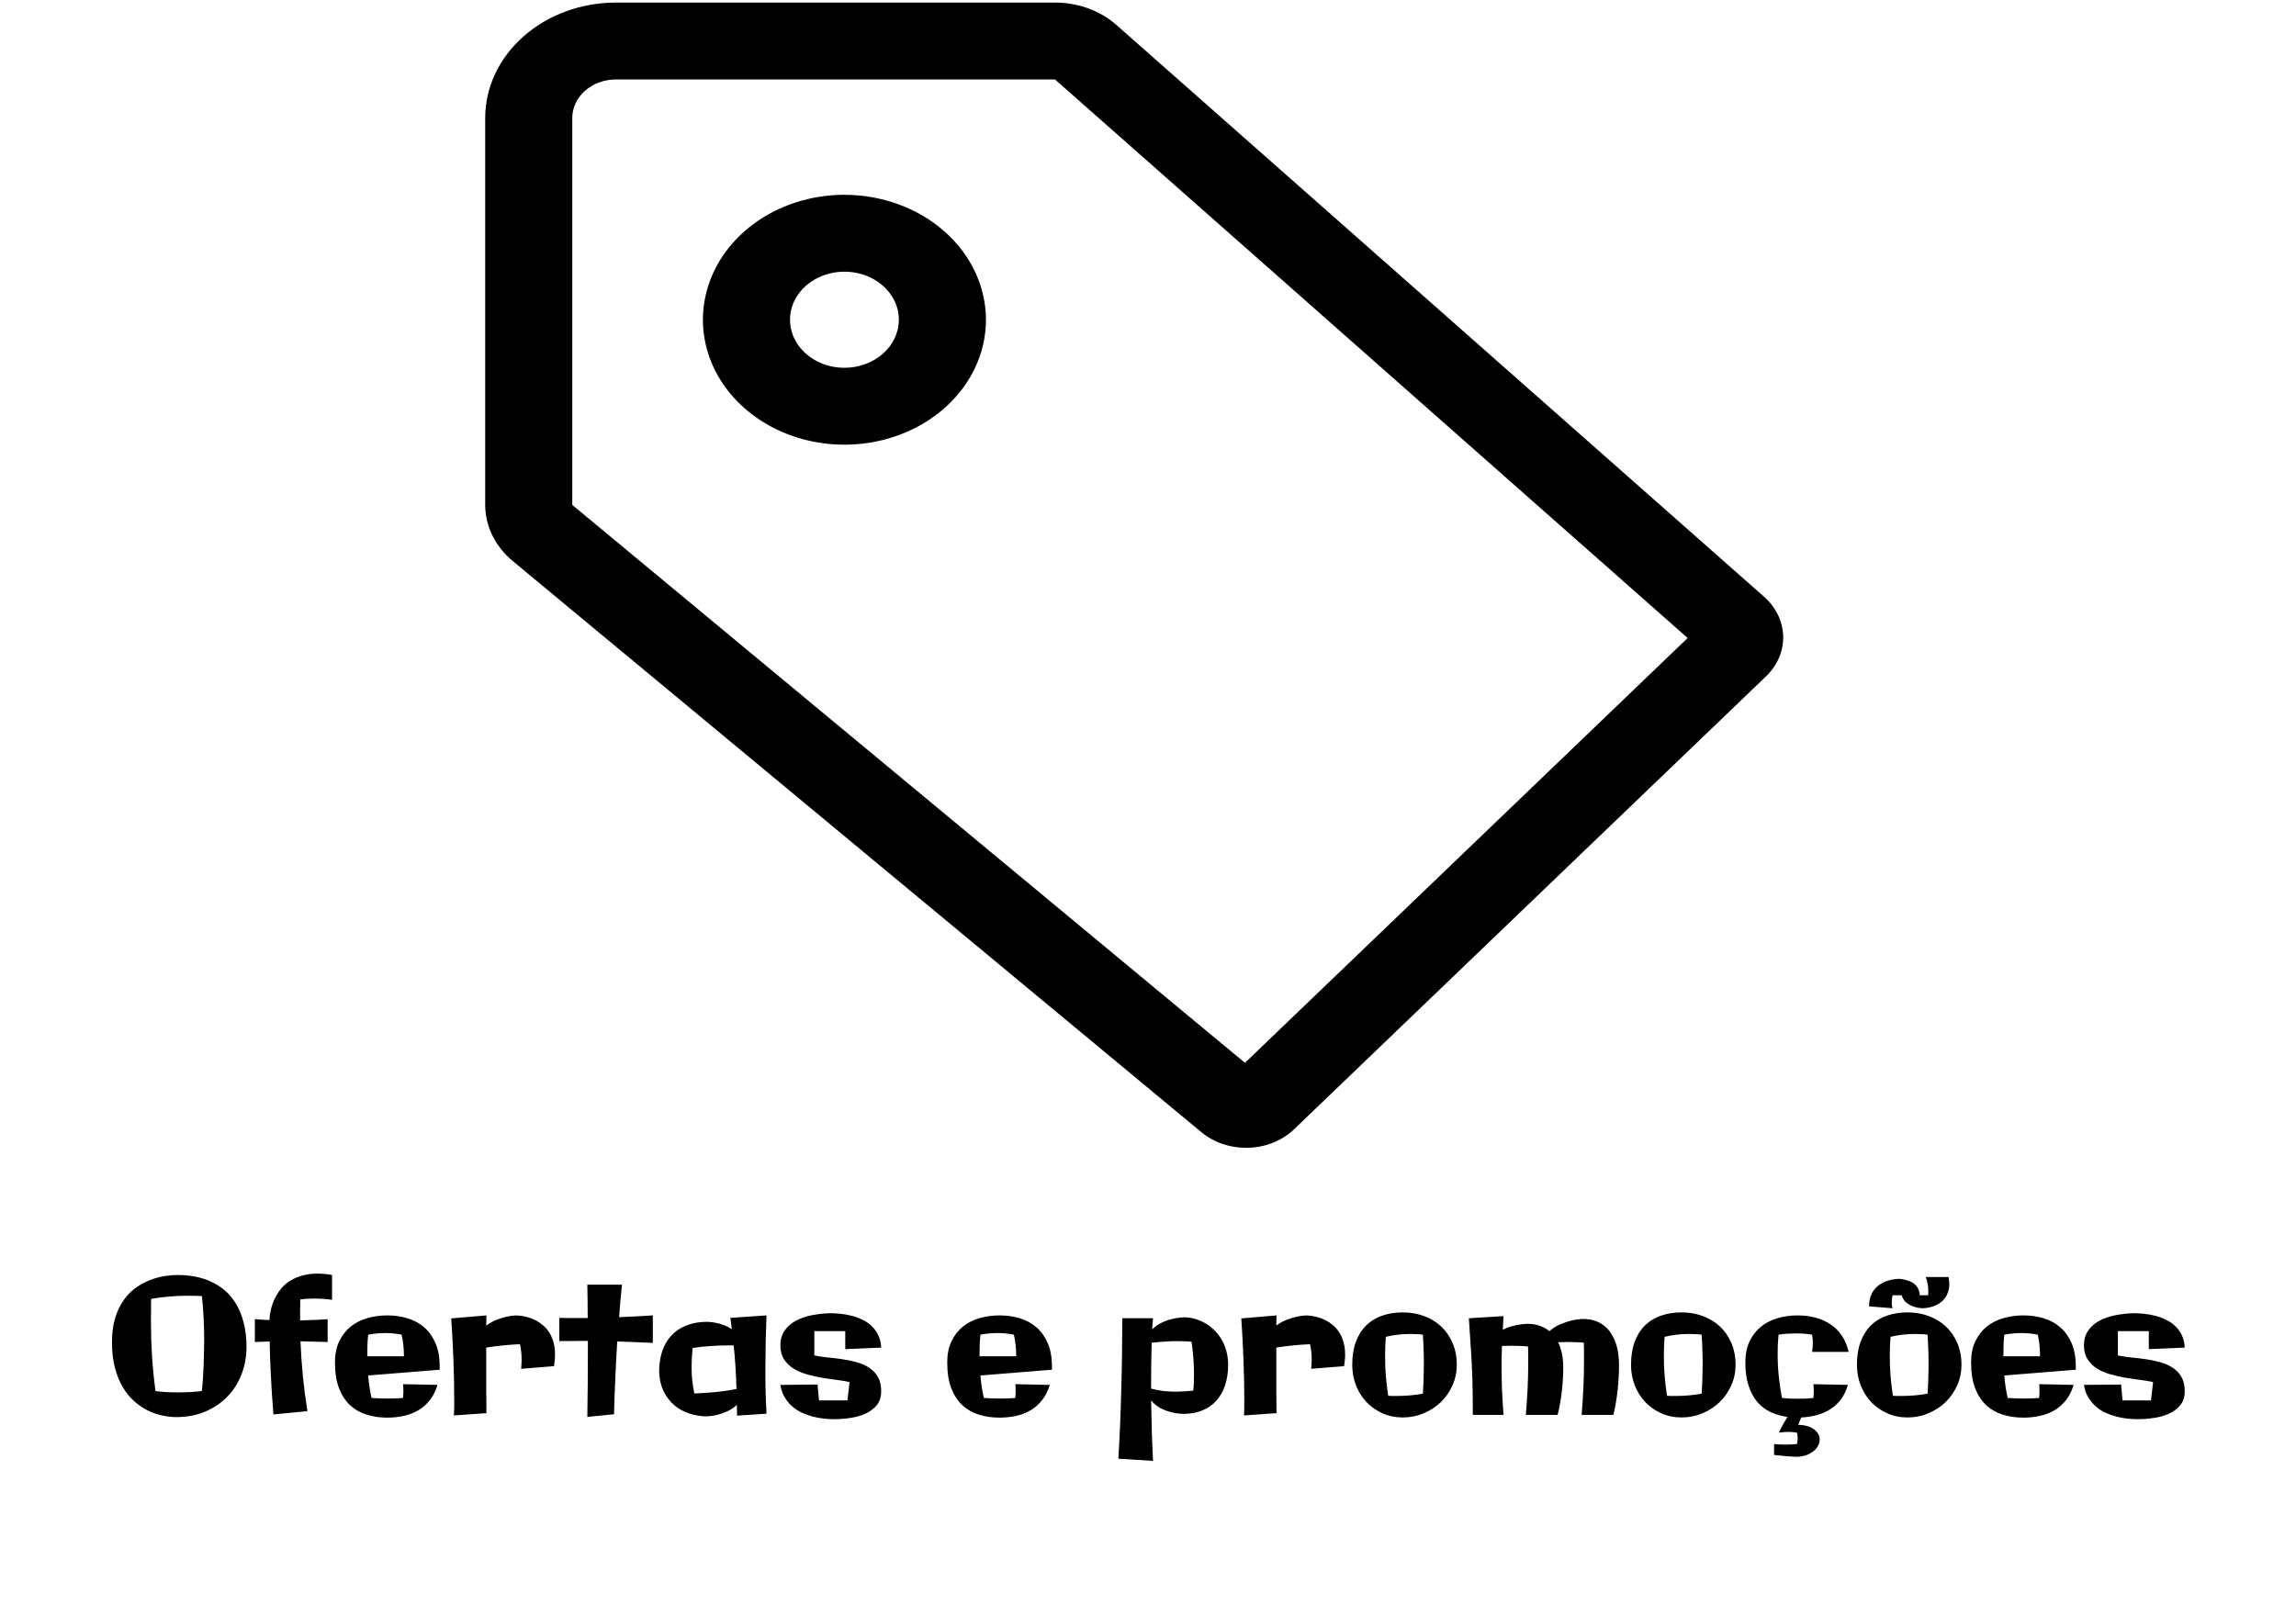 <svg width="429" height="300" viewBox="0 0 429 300" fill="none" xmlns="http://www.w3.org/2000/svg">
<path d="M37.723 259.967C37.791 259.283 37.854 258.531 37.911 257.711C37.968 256.891 38.013 256.053 38.047 255.199C38.081 254.344 38.104 253.507 38.116 252.687C38.139 251.855 38.15 251.097 38.15 250.414C38.15 249.103 38.116 247.742 38.047 246.329C37.979 244.905 37.871 243.538 37.723 242.228C37.552 242.216 37.347 242.205 37.107 242.193C36.868 242.182 36.617 242.176 36.355 242.176C36.105 242.165 35.86 242.159 35.621 242.159C35.381 242.159 35.176 242.159 35.005 242.159C34.493 242.159 33.946 242.171 33.365 242.193C32.795 242.216 32.214 242.256 31.622 242.313C31.029 242.359 30.442 242.421 29.861 242.501C29.292 242.569 28.75 242.655 28.238 242.757C28.238 243.008 28.232 243.333 28.221 243.731C28.221 244.119 28.221 244.523 28.221 244.945C28.221 245.355 28.215 245.754 28.204 246.141C28.204 246.517 28.204 246.825 28.204 247.064C28.204 249.194 28.272 251.359 28.409 253.558C28.557 255.757 28.773 257.893 29.058 259.967C29.343 260.012 29.662 260.052 30.015 260.086C30.38 260.121 30.75 260.149 31.126 260.172C31.502 260.183 31.872 260.195 32.237 260.206C32.601 260.217 32.926 260.223 33.211 260.223C33.53 260.223 33.883 260.217 34.27 260.206C34.658 260.195 35.051 260.183 35.45 260.172C35.849 260.149 36.242 260.121 36.629 260.086C37.028 260.052 37.392 260.012 37.723 259.967ZM46.062 251.644C46.062 253.513 45.749 255.25 45.123 256.856C44.496 258.463 43.607 259.859 42.456 261.043C41.306 262.217 39.922 263.146 38.304 263.829C36.697 264.501 34.908 264.837 32.938 264.837C32.083 264.837 31.194 264.735 30.271 264.53C29.349 264.336 28.443 264.017 27.554 263.573C26.666 263.117 25.817 262.53 25.008 261.812C24.21 261.095 23.51 260.217 22.906 259.181C22.302 258.144 21.818 256.936 21.453 255.558C21.1 254.179 20.923 252.607 20.923 250.841C20.923 249.109 21.123 247.594 21.521 246.295C21.932 244.996 22.467 243.885 23.128 242.962C23.789 242.028 24.546 241.259 25.401 240.655C26.267 240.051 27.155 239.573 28.067 239.22C28.978 238.867 29.878 238.622 30.767 238.485C31.656 238.348 32.47 238.28 33.211 238.28C34.362 238.28 35.472 238.388 36.544 238.604C37.626 238.81 38.64 239.14 39.585 239.596C40.531 240.04 41.397 240.615 42.183 241.322C42.969 242.028 43.647 242.877 44.217 243.868C44.786 244.859 45.231 245.999 45.55 247.286C45.88 248.574 46.051 250.026 46.062 251.644ZM61.221 250.807C60.367 250.772 59.518 250.75 58.675 250.738C57.843 250.715 57 250.693 56.145 250.67C56.237 252.869 56.385 255.051 56.59 257.215C56.806 259.369 57.091 261.539 57.444 263.727L51.087 264.342C50.973 262.975 50.876 261.647 50.796 260.36C50.717 259.072 50.648 257.848 50.591 256.686C50.534 255.523 50.489 254.441 50.455 253.438C50.42 252.424 50.398 251.513 50.386 250.704L47.618 250.807V246.534C48.073 246.568 48.523 246.603 48.968 246.637C49.423 246.66 49.885 246.682 50.352 246.705C50.352 246.625 50.363 246.443 50.386 246.158C50.409 245.873 50.46 245.52 50.54 245.099C50.62 244.677 50.745 244.21 50.916 243.697C51.087 243.185 51.321 242.666 51.617 242.142C51.913 241.618 52.278 241.111 52.71 240.621C53.155 240.12 53.69 239.681 54.317 239.305C54.944 238.918 55.673 238.61 56.504 238.382C57.347 238.143 58.316 238.023 59.41 238.023C59.808 238.023 60.224 238.046 60.657 238.092C61.102 238.126 61.563 238.189 62.041 238.28V242.928C61.495 242.837 60.948 242.774 60.401 242.74C59.865 242.706 59.313 242.689 58.743 242.689C58.322 242.689 57.889 242.7 57.444 242.723C57 242.746 56.556 242.792 56.111 242.86C56.089 243.441 56.077 244.022 56.077 244.603C56.077 245.173 56.077 245.748 56.077 246.329V246.773C56.932 246.751 57.78 246.722 58.623 246.688C59.478 246.654 60.344 246.603 61.221 246.534V250.807ZM82.156 255.985L68.792 257.062C68.849 257.768 68.929 258.469 69.031 259.164C69.134 259.859 69.265 260.559 69.424 261.266C70.427 261.334 71.395 261.368 72.33 261.368C72.842 261.368 73.338 261.362 73.816 261.351C74.295 261.328 74.79 261.3 75.303 261.266C75.326 261.038 75.343 260.81 75.355 260.582C75.366 260.354 75.372 260.126 75.372 259.898C75.372 259.693 75.366 259.494 75.355 259.3C75.355 259.095 75.337 258.89 75.303 258.685L81.746 258.822C81.427 259.904 80.966 260.833 80.362 261.607C79.769 262.382 79.063 263.02 78.243 263.521C77.434 264.011 76.528 264.37 75.525 264.598C74.523 264.826 73.469 264.94 72.364 264.94C71.008 264.94 69.732 264.758 68.536 264.393C67.351 264.028 66.314 263.442 65.425 262.633C64.548 261.812 63.853 260.747 63.34 259.437C62.839 258.127 62.588 256.52 62.588 254.618C62.588 253.08 62.856 251.758 63.392 250.653C63.927 249.548 64.639 248.636 65.528 247.918C66.428 247.201 67.465 246.677 68.638 246.346C69.823 246.004 71.065 245.833 72.364 245.833C73.72 245.833 74.99 246.016 76.175 246.38C77.371 246.745 78.408 247.315 79.285 248.089C80.174 248.864 80.874 249.855 81.387 251.063C81.9 252.271 82.156 253.712 82.156 255.387V255.985ZM68.621 253.473H75.474C75.474 252.06 75.332 250.715 75.047 249.439C74.067 249.234 73.042 249.132 71.971 249.132C70.922 249.132 69.863 249.234 68.792 249.439C68.724 250.077 68.678 250.727 68.655 251.388C68.632 252.037 68.621 252.732 68.621 253.473ZM97.366 255.814C97.389 255.529 97.412 255.25 97.435 254.977C97.457 254.692 97.469 254.407 97.469 254.122C97.469 253.142 97.366 252.174 97.161 251.217C96.102 251.262 95.048 251.336 93.999 251.439C92.963 251.542 91.915 251.678 90.855 251.849V255.25C90.855 256.743 90.855 258.224 90.855 259.693C90.855 261.152 90.866 262.621 90.889 264.103L84.805 264.53C84.839 264.108 84.856 263.692 84.856 263.282C84.868 262.872 84.874 262.456 84.874 262.035C84.874 259.391 84.822 256.777 84.72 254.19C84.629 251.604 84.492 249.007 84.31 246.397L90.889 245.833C90.889 246.153 90.883 246.472 90.872 246.791C90.861 247.098 90.855 247.411 90.855 247.73C91.516 247.252 92.177 246.887 92.837 246.637C93.51 246.386 94.119 246.198 94.666 246.073C95.293 245.936 95.902 245.856 96.495 245.833C97.839 245.902 99.041 246.209 100.101 246.756C100.545 246.984 100.984 247.28 101.417 247.645C101.849 247.998 102.237 248.437 102.579 248.961C102.92 249.474 103.194 250.083 103.399 250.79C103.604 251.485 103.707 252.293 103.707 253.216C103.707 253.535 103.689 253.871 103.655 254.225C103.621 254.566 103.576 254.931 103.519 255.318L97.366 255.814ZM121.976 250.978C120.87 250.921 119.76 250.869 118.643 250.824C117.538 250.778 116.433 250.738 115.328 250.704C115.191 252.971 115.071 255.233 114.969 257.489C114.866 259.745 114.786 262.018 114.729 264.308L109.739 264.803C109.808 260.633 109.842 256.503 109.842 252.413V250.602H108.611C107.928 250.602 107.244 250.607 106.561 250.619C105.877 250.63 105.193 250.636 104.51 250.636V246.295C104.806 246.295 105.102 246.301 105.398 246.312C105.706 246.323 106.019 246.329 106.338 246.329H109.808C109.808 245.27 109.802 244.227 109.791 243.202C109.779 242.165 109.762 241.128 109.739 240.091H116.216C116.102 241.117 116 242.136 115.909 243.15C115.829 244.153 115.755 245.156 115.687 246.158C116.746 246.113 117.789 246.067 118.814 246.021C119.851 245.965 120.905 245.902 121.976 245.833V250.978ZM137.715 264.564C137.715 264.234 137.71 263.903 137.698 263.573C137.687 263.231 137.681 262.895 137.681 262.564C137.077 263.111 136.445 263.527 135.784 263.812C135.135 264.085 134.537 264.291 133.99 264.427C133.352 264.587 132.719 264.678 132.093 264.701C130.953 264.701 129.854 264.524 128.794 264.171C127.746 263.829 126.812 263.311 125.992 262.616C125.171 261.921 124.505 261.055 123.992 260.018C123.491 258.97 123.212 257.757 123.155 256.378C123.155 254.988 123.343 253.723 123.719 252.584C124.095 251.433 124.659 250.448 125.411 249.627C126.163 248.807 127.097 248.175 128.213 247.73C129.33 247.275 130.623 247.041 132.093 247.03C132.138 247.03 132.309 247.041 132.605 247.064C132.913 247.075 133.289 247.127 133.733 247.218C134.178 247.298 134.662 247.434 135.186 247.628C135.71 247.81 136.229 248.067 136.741 248.397L136.468 246.295L143.218 245.833C143.082 249.103 143.013 252.356 143.013 255.592C143.013 256.378 143.013 257.124 143.013 257.831C143.025 258.526 143.036 259.221 143.047 259.916C143.07 260.599 143.093 261.294 143.116 262C143.15 262.695 143.184 263.43 143.218 264.205L137.715 264.564ZM129.734 260.428C131.09 260.371 132.423 260.28 133.733 260.155C135.044 260.029 136.337 259.841 137.613 259.591C137.579 258.178 137.516 256.811 137.425 255.489C137.345 254.168 137.231 252.818 137.083 251.439H136.109C135.004 251.439 133.893 251.479 132.776 251.559C131.671 251.627 130.555 251.747 129.427 251.917C129.29 253.114 129.222 254.316 129.222 255.523C129.222 255.979 129.233 256.406 129.256 256.805C129.279 257.193 129.307 257.58 129.341 257.967C129.387 258.355 129.438 258.748 129.495 259.146C129.563 259.545 129.643 259.972 129.734 260.428ZM164.649 260.018C164.649 261.021 164.393 261.858 163.88 262.53C163.367 263.191 162.695 263.721 161.863 264.12C161.032 264.53 160.086 264.815 159.026 264.974C157.967 265.145 156.89 265.23 155.796 265.23C155.193 265.23 154.543 265.191 153.848 265.111C153.165 265.042 152.475 264.911 151.78 264.718C151.085 264.535 150.407 264.291 149.747 263.983C149.097 263.664 148.505 263.265 147.969 262.787C147.434 262.308 146.972 261.744 146.585 261.095C146.209 260.445 145.953 259.688 145.816 258.822L152.754 258.753L153.028 261.727H158.343L158.736 258.292C158.029 258.132 157.221 257.996 156.309 257.882C155.398 257.768 154.463 257.631 153.506 257.472C152.549 257.301 151.609 257.084 150.687 256.822C149.764 256.56 148.943 256.201 148.226 255.746C147.508 255.29 146.927 254.715 146.482 254.02C146.038 253.325 145.816 252.464 145.816 251.439C145.816 250.334 146.084 249.405 146.619 248.653C147.155 247.89 147.855 247.28 148.721 246.825C149.598 246.358 150.59 246.016 151.695 245.799C152.8 245.583 153.922 245.458 155.062 245.423C155.665 245.423 156.315 245.458 157.01 245.526C157.716 245.594 158.417 245.72 159.112 245.902C159.807 246.073 160.473 246.312 161.111 246.62C161.761 246.927 162.336 247.32 162.837 247.799C163.35 248.266 163.766 248.836 164.085 249.508C164.415 250.169 164.603 250.949 164.649 251.849L157.933 252.14V248.773H152.156V253.319C152.897 253.478 153.723 253.604 154.634 253.695C155.546 253.775 156.463 253.883 157.386 254.02C158.309 254.156 159.203 254.344 160.069 254.583C160.946 254.823 161.721 255.165 162.393 255.609C163.077 256.053 163.624 256.629 164.034 257.335C164.444 258.041 164.649 258.936 164.649 260.018ZM196.556 255.985L183.191 257.062C183.248 257.768 183.328 258.469 183.431 259.164C183.533 259.859 183.664 260.559 183.824 261.266C184.826 261.334 185.795 261.368 186.729 261.368C187.242 261.368 187.737 261.362 188.216 261.351C188.694 261.328 189.19 261.3 189.703 261.266C189.725 261.038 189.743 260.81 189.754 260.582C189.765 260.354 189.771 260.126 189.771 259.898C189.771 259.693 189.765 259.494 189.754 259.3C189.754 259.095 189.737 258.89 189.703 258.685L196.146 258.822C195.826 259.904 195.365 260.833 194.761 261.607C194.169 262.382 193.462 263.02 192.642 263.521C191.833 264.011 190.927 264.37 189.925 264.598C188.922 264.826 187.868 264.94 186.763 264.94C185.407 264.94 184.131 264.758 182.935 264.393C181.75 264.028 180.713 263.442 179.825 262.633C178.947 261.812 178.252 260.747 177.74 259.437C177.238 258.127 176.988 256.52 176.988 254.618C176.988 253.08 177.256 251.758 177.791 250.653C178.326 249.548 179.039 248.636 179.927 247.918C180.827 247.201 181.864 246.677 183.038 246.346C184.222 246.004 185.464 245.833 186.763 245.833C188.119 245.833 189.389 246.016 190.574 246.38C191.771 246.745 192.807 247.315 193.685 248.089C194.573 248.864 195.274 249.855 195.787 251.063C196.299 252.271 196.556 253.712 196.556 255.387V255.985ZM183.021 253.473H189.874C189.874 252.06 189.731 250.715 189.446 249.439C188.466 249.234 187.441 249.132 186.37 249.132C185.322 249.132 184.262 249.234 183.191 249.439C183.123 250.077 183.077 250.727 183.055 251.388C183.032 252.037 183.021 252.732 183.021 253.473ZM229.471 255.079C229.471 256.503 229.277 257.785 228.89 258.924C228.514 260.052 227.967 261.009 227.249 261.795C226.531 262.582 225.654 263.185 224.617 263.607C223.58 264.028 222.407 264.239 221.097 264.239C220.345 264.216 219.604 264.114 218.875 263.932C218.567 263.852 218.243 263.755 217.901 263.641C217.57 263.516 217.234 263.368 216.893 263.197C216.562 263.014 216.243 262.804 215.936 262.564C215.628 262.325 215.343 262.046 215.081 261.727C215.115 263.675 215.161 265.601 215.218 267.503C215.275 269.417 215.349 271.257 215.44 273.023L208.963 272.613C209.088 270.597 209.196 268.478 209.288 266.256C209.379 264.034 209.453 261.795 209.51 259.54C209.578 257.272 209.624 255.022 209.646 252.789C209.681 250.556 209.698 248.414 209.698 246.363H215.44C215.372 247.07 215.32 247.77 215.286 248.465C215.548 248.181 215.833 247.936 216.141 247.73C216.46 247.514 216.784 247.326 217.115 247.167C217.445 247.007 217.776 246.87 218.106 246.756C218.448 246.642 218.772 246.551 219.08 246.483C219.798 246.312 220.533 246.215 221.285 246.192C221.911 246.192 222.549 246.284 223.199 246.466C223.848 246.637 224.475 246.893 225.079 247.235C225.694 247.577 226.264 247.998 226.788 248.5C227.323 249.001 227.79 249.582 228.189 250.243C228.588 250.903 228.901 251.638 229.129 252.447C229.357 253.245 229.471 254.122 229.471 255.079ZM215.081 259.522C215.913 259.728 216.693 259.876 217.422 259.967C218.163 260.047 218.938 260.086 219.747 260.086C220.225 260.086 220.726 260.069 221.25 260.035C221.775 260.001 222.344 259.955 222.959 259.898C223.016 259.386 223.051 258.879 223.062 258.377C223.085 257.876 223.096 257.369 223.096 256.856C223.096 255.82 223.056 254.8 222.977 253.797C222.897 252.783 222.783 251.764 222.635 250.738C221.552 250.67 220.601 250.636 219.781 250.636C219.382 250.636 219 250.647 218.636 250.67C218.271 250.681 217.901 250.704 217.525 250.738C217.16 250.761 216.784 250.79 216.397 250.824C216.021 250.858 215.617 250.898 215.184 250.943C215.115 253.393 215.081 255.888 215.081 258.429V259.522ZM244.988 255.814C245.011 255.529 245.034 255.25 245.057 254.977C245.079 254.692 245.091 254.407 245.091 254.122C245.091 253.142 244.988 252.174 244.783 251.217C243.724 251.262 242.67 251.336 241.622 251.439C240.585 251.542 239.537 251.678 238.477 251.849V255.25C238.477 256.743 238.477 258.224 238.477 259.693C238.477 261.152 238.488 262.621 238.511 264.103L232.427 264.53C232.461 264.108 232.479 263.692 232.479 263.282C232.49 262.872 232.496 262.456 232.496 262.035C232.496 259.391 232.444 256.777 232.342 254.19C232.251 251.604 232.114 249.007 231.932 246.397L238.511 245.833C238.511 246.153 238.506 246.472 238.494 246.791C238.483 247.098 238.477 247.411 238.477 247.73C239.138 247.252 239.799 246.887 240.459 246.637C241.132 246.386 241.741 246.198 242.288 246.073C242.915 245.936 243.524 245.856 244.117 245.833C245.461 245.902 246.663 246.209 247.723 246.756C248.167 246.984 248.606 247.28 249.039 247.645C249.472 247.998 249.859 248.437 250.201 248.961C250.542 249.474 250.816 250.083 251.021 250.79C251.226 251.485 251.329 252.293 251.329 253.216C251.329 253.535 251.312 253.871 251.277 254.225C251.243 254.566 251.198 254.931 251.141 255.318L244.988 255.814ZM265.855 260.462C265.923 259.494 265.969 258.554 265.992 257.643C266.026 256.731 266.043 255.831 266.043 254.942C266.043 254.02 266.026 253.114 265.992 252.225C265.969 251.325 265.923 250.396 265.855 249.439C265.468 249.382 265.08 249.348 264.693 249.337C264.317 249.314 263.935 249.303 263.548 249.303C261.953 249.303 260.415 249.479 258.934 249.833C258.899 250.448 258.865 251.057 258.831 251.661C258.808 252.265 258.797 252.869 258.797 253.473C258.797 254.68 258.842 255.888 258.934 257.096C259.036 258.292 259.184 259.545 259.378 260.855C259.64 260.878 259.902 260.89 260.164 260.89C260.438 260.89 260.717 260.89 261.001 260.89C261.788 260.89 262.585 260.855 263.394 260.787C264.214 260.719 265.035 260.611 265.855 260.462ZM272.195 255.079C272.195 256.435 271.928 257.711 271.392 258.907C270.868 260.092 270.15 261.129 269.239 262.018C268.327 262.906 267.256 263.607 266.026 264.12C264.807 264.644 263.502 264.906 262.112 264.906C260.734 264.906 259.463 264.644 258.301 264.12C257.151 263.607 256.154 262.906 255.311 262.018C254.479 261.129 253.829 260.092 253.362 258.907C252.895 257.711 252.662 256.435 252.662 255.079C252.662 253.404 252.895 251.952 253.362 250.721C253.829 249.491 254.479 248.471 255.311 247.662C256.154 246.853 257.151 246.255 258.301 245.868C259.463 245.469 260.734 245.27 262.112 245.27C263.502 245.27 264.807 245.492 266.026 245.936C267.256 246.38 268.327 247.024 269.239 247.867C270.15 248.71 270.868 249.741 271.392 250.96C271.928 252.168 272.195 253.541 272.195 255.079ZM292.088 255.523C292.088 256.97 292.002 258.44 291.832 259.933C291.661 261.425 291.399 262.923 291.045 264.427H285.098C285.235 262.821 285.343 261.226 285.423 259.642C285.503 258.058 285.542 256.463 285.542 254.857C285.542 254.31 285.542 253.769 285.542 253.233C285.542 252.698 285.531 252.168 285.508 251.644C284.996 251.587 284.489 251.553 283.987 251.542C283.497 251.519 282.99 251.507 282.466 251.507C282.17 251.507 281.868 251.513 281.561 251.524C281.264 251.536 280.957 251.542 280.638 251.542C280.604 252.35 280.581 253.108 280.569 253.814C280.569 254.509 280.569 255.21 280.569 255.917C280.569 256.498 280.575 257.09 280.586 257.694C280.598 258.286 280.615 258.924 280.638 259.608C280.672 260.292 280.712 261.032 280.757 261.83C280.803 262.616 280.86 263.482 280.928 264.427H275.186C275.186 263.06 275.18 261.852 275.169 260.804C275.158 259.756 275.14 258.793 275.118 257.916C275.095 257.027 275.061 256.184 275.015 255.387C274.981 254.578 274.935 253.735 274.878 252.857C274.821 251.969 274.759 251.006 274.69 249.969C274.622 248.921 274.542 247.719 274.451 246.363L280.928 245.97L280.792 248.5C281.361 248.226 281.919 248.015 282.466 247.867C283.013 247.719 283.503 247.611 283.936 247.542C284.437 247.463 284.916 247.417 285.372 247.406C286.249 247.406 287.029 247.531 287.713 247.782C288.396 248.021 288.995 248.351 289.507 248.773C290.168 248.203 290.863 247.77 291.592 247.474C292.333 247.167 293.016 246.939 293.643 246.791C294.372 246.62 295.09 246.523 295.796 246.5C296.639 246.5 297.386 246.614 298.035 246.842C298.696 247.07 299.277 247.389 299.778 247.799C300.28 248.198 300.701 248.676 301.043 249.234C301.396 249.781 301.681 250.374 301.897 251.012C302.114 251.638 302.268 252.299 302.359 252.994C302.461 253.689 302.513 254.384 302.513 255.079C302.513 256.594 302.427 258.132 302.256 259.693C302.097 261.254 301.835 262.832 301.47 264.427H295.523C295.66 262.73 295.768 261.049 295.848 259.386C295.927 257.711 295.967 256.03 295.967 254.344C295.967 253.775 295.967 253.211 295.967 252.652C295.967 252.083 295.956 251.513 295.933 250.943C295.42 250.886 294.913 250.852 294.412 250.841C293.911 250.818 293.392 250.807 292.857 250.807C292.561 250.807 292.27 250.812 291.985 250.824C291.701 250.835 291.41 250.841 291.114 250.841C291.467 251.547 291.718 252.305 291.866 253.114C292.014 253.911 292.088 254.715 292.088 255.523ZM317.945 260.462C318.013 259.494 318.059 258.554 318.082 257.643C318.116 256.731 318.133 255.831 318.133 254.942C318.133 254.02 318.116 253.114 318.082 252.225C318.059 251.325 318.013 250.396 317.945 249.439C317.557 249.382 317.17 249.348 316.783 249.337C316.407 249.314 316.025 249.303 315.638 249.303C314.043 249.303 312.505 249.479 311.023 249.833C310.989 250.448 310.955 251.057 310.921 251.661C310.898 252.265 310.887 252.869 310.887 253.473C310.887 254.68 310.932 255.888 311.023 257.096C311.126 258.292 311.274 259.545 311.468 260.855C311.73 260.878 311.992 260.89 312.254 260.89C312.527 260.89 312.806 260.89 313.091 260.89C313.877 260.89 314.675 260.855 315.484 260.787C316.304 260.719 317.125 260.611 317.945 260.462ZM324.285 255.079C324.285 256.435 324.017 257.711 323.482 258.907C322.958 260.092 322.24 261.129 321.329 262.018C320.417 262.906 319.346 263.607 318.116 264.12C316.897 264.644 315.592 264.906 314.202 264.906C312.824 264.906 311.553 264.644 310.391 264.12C309.24 263.607 308.243 262.906 307.4 262.018C306.569 261.129 305.919 260.092 305.452 258.907C304.985 257.711 304.751 256.435 304.751 255.079C304.751 253.404 304.985 251.952 305.452 250.721C305.919 249.491 306.569 248.471 307.4 247.662C308.243 246.853 309.24 246.255 310.391 245.868C311.553 245.469 312.824 245.27 314.202 245.27C315.592 245.27 316.897 245.492 318.116 245.936C319.346 246.38 320.417 247.024 321.329 247.867C322.24 248.71 322.958 249.741 323.482 250.96C324.017 252.168 324.285 253.541 324.285 255.079ZM340.008 268.905C340.008 269.52 339.854 270.038 339.546 270.46C339.25 270.882 338.886 271.223 338.453 271.485C338.031 271.759 337.581 271.952 337.103 272.066C336.635 272.192 336.231 272.254 335.889 272.254C335.604 272.266 335.251 272.254 334.83 272.22C334.465 272.197 334.009 272.163 333.462 272.118C332.916 272.072 332.255 272.004 331.48 271.913V269.879C332.209 269.947 332.933 269.981 333.65 269.981C334.004 269.981 334.351 269.97 334.693 269.947C335.035 269.936 335.388 269.913 335.752 269.879C335.809 269.708 335.844 269.526 335.855 269.332C335.878 269.15 335.889 268.973 335.889 268.802C335.889 268.62 335.878 268.443 335.855 268.272C335.844 268.102 335.809 267.925 335.752 267.743C335.49 267.708 335.217 267.674 334.932 267.64C334.659 267.617 334.38 267.606 334.095 267.606C333.833 267.606 333.554 267.617 333.257 267.64C332.972 267.674 332.682 267.708 332.386 267.743C332.431 267.617 332.505 267.452 332.608 267.247C332.71 267.042 332.83 266.808 332.967 266.546C333.115 266.284 333.274 266.005 333.445 265.709C333.628 265.413 333.81 265.111 333.992 264.803C332.864 264.655 331.816 264.359 330.848 263.915C329.891 263.459 329.059 262.826 328.353 262.018C327.658 261.197 327.111 260.178 326.712 258.958C326.313 257.739 326.114 256.292 326.114 254.618C326.114 253.08 326.382 251.758 326.917 250.653C327.452 249.548 328.165 248.636 329.053 247.918C329.953 247.201 330.99 246.677 332.164 246.346C333.348 246.004 334.59 245.833 335.889 245.833C337.04 245.833 338.134 245.97 339.17 246.244C340.207 246.506 341.141 246.916 341.973 247.474C342.816 248.021 343.534 248.727 344.126 249.593C344.719 250.448 345.146 251.467 345.408 252.652H338.572C338.629 252.379 338.669 252.105 338.692 251.832C338.715 251.547 338.726 251.262 338.726 250.978C338.726 250.715 338.715 250.459 338.692 250.208C338.669 249.958 338.629 249.701 338.572 249.439C338.082 249.348 337.587 249.286 337.085 249.251C336.584 249.217 336.066 249.2 335.53 249.2C335.006 249.2 334.476 249.217 333.941 249.251C333.405 249.286 332.864 249.348 332.317 249.439C332.26 250.055 332.215 250.659 332.181 251.251C332.158 251.843 332.146 252.442 332.146 253.045C332.146 254.435 332.215 255.814 332.352 257.181C332.5 258.537 332.699 259.898 332.95 261.266C333.462 261.323 333.952 261.362 334.419 261.385C334.898 261.397 335.388 261.402 335.889 261.402C336.379 261.402 336.863 261.397 337.342 261.385C337.82 261.362 338.316 261.323 338.829 261.266C338.851 261.026 338.868 260.793 338.88 260.565C338.891 260.337 338.897 260.115 338.897 259.898C338.897 259.693 338.891 259.488 338.88 259.283C338.868 259.078 338.851 258.879 338.829 258.685L345.271 258.822C344.975 259.859 344.548 260.753 343.99 261.505C343.431 262.245 342.771 262.861 342.007 263.351C341.255 263.84 340.412 264.211 339.478 264.461C338.555 264.712 337.581 264.86 336.556 264.906L335.992 266.273C336.994 266.319 337.769 266.478 338.316 266.751C338.863 267.036 339.262 267.338 339.512 267.657C339.808 268.033 339.974 268.449 340.008 268.905ZM360.157 260.462C360.225 259.494 360.271 258.554 360.293 257.643C360.328 256.731 360.345 255.831 360.345 254.942C360.345 254.02 360.328 253.114 360.293 252.225C360.271 251.325 360.225 250.396 360.157 249.439C359.769 249.382 359.382 249.348 358.995 249.337C358.619 249.314 358.237 249.303 357.85 249.303C356.255 249.303 354.716 249.479 353.235 249.833C353.201 250.448 353.167 251.057 353.133 251.661C353.11 252.265 353.099 252.869 353.099 253.473C353.099 254.68 353.144 255.888 353.235 257.096C353.338 258.292 353.486 259.545 353.68 260.855C353.942 260.878 354.204 260.89 354.466 260.89C354.739 260.89 355.018 260.89 355.303 260.89C356.089 260.89 356.887 260.855 357.696 260.787C358.516 260.719 359.336 260.611 360.157 260.462ZM366.497 255.079C366.497 256.435 366.229 257.711 365.694 258.907C365.17 260.092 364.452 261.129 363.541 262.018C362.629 262.906 361.558 263.607 360.328 264.12C359.109 264.644 357.804 264.906 356.414 264.906C355.035 264.906 353.765 264.644 352.603 264.12C351.452 263.607 350.455 262.906 349.612 262.018C348.781 261.129 348.131 260.092 347.664 258.907C347.197 257.711 346.963 256.435 346.963 255.079C346.963 253.404 347.197 251.952 347.664 250.721C348.131 249.491 348.781 248.471 349.612 247.662C350.455 246.853 351.452 246.255 352.603 245.868C353.765 245.469 355.035 245.27 356.414 245.27C357.804 245.27 359.109 245.492 360.328 245.936C361.558 246.38 362.629 247.024 363.541 247.867C364.452 248.71 365.17 249.741 365.694 250.96C366.229 252.168 366.497 253.541 366.497 255.079ZM364.104 238.656C364.127 238.884 364.15 239.1 364.173 239.305C364.207 239.51 364.224 239.71 364.224 239.903C364.224 240.484 364.15 240.991 364.002 241.424C363.865 241.857 363.677 242.239 363.438 242.569C363.21 242.888 362.948 243.156 362.652 243.373C362.356 243.589 362.054 243.771 361.746 243.919C361.028 244.261 360.208 244.455 359.285 244.5C358.681 244.478 358.112 244.375 357.576 244.193C357.12 244.045 356.676 243.806 356.243 243.475C355.81 243.145 355.503 242.678 355.32 242.074H353.646C353.577 242.29 353.532 242.507 353.509 242.723C353.486 242.928 353.475 243.145 353.475 243.373C353.475 243.566 353.48 243.754 353.492 243.937C353.514 244.119 353.554 244.307 353.611 244.5L349.236 244.142C349.236 243.504 349.31 242.94 349.458 242.45C349.618 241.96 349.823 241.538 350.074 241.185C350.336 240.82 350.626 240.513 350.945 240.262C351.276 240.012 351.612 239.806 351.954 239.647C352.751 239.271 353.663 239.055 354.688 238.998C354.699 238.998 354.802 239.003 354.996 239.015C355.189 239.026 355.434 239.06 355.73 239.117C356.027 239.174 356.34 239.265 356.67 239.391C357.012 239.505 357.331 239.675 357.627 239.903C357.924 240.131 358.169 240.422 358.362 240.775C358.567 241.128 358.676 241.561 358.687 242.074H360.259C360.282 241.914 360.293 241.766 360.293 241.629C360.293 241.481 360.293 241.339 360.293 241.202C360.293 240.781 360.254 240.359 360.174 239.938C360.105 239.505 359.98 239.077 359.798 238.656H364.104ZM387.859 255.985L374.495 257.062C374.552 257.768 374.632 258.469 374.734 259.164C374.837 259.859 374.968 260.559 375.127 261.266C376.13 261.334 377.098 261.368 378.033 261.368C378.545 261.368 379.041 261.362 379.52 261.351C379.998 261.328 380.494 261.3 381.006 261.266C381.029 261.038 381.046 260.81 381.058 260.582C381.069 260.354 381.075 260.126 381.075 259.898C381.075 259.693 381.069 259.494 381.058 259.3C381.058 259.095 381.041 258.89 381.006 258.685L387.449 258.822C387.13 259.904 386.669 260.833 386.065 261.607C385.472 262.382 384.766 263.02 383.946 263.521C383.137 264.011 382.231 264.37 381.229 264.598C380.226 264.826 379.172 264.94 378.067 264.94C376.711 264.94 375.435 264.758 374.239 264.393C373.054 264.028 372.017 263.442 371.128 262.633C370.251 261.812 369.556 260.747 369.043 259.437C368.542 258.127 368.292 256.52 368.292 254.618C368.292 253.08 368.559 251.758 369.095 250.653C369.63 249.548 370.342 248.636 371.231 247.918C372.131 247.201 373.168 246.677 374.341 246.346C375.526 246.004 376.768 245.833 378.067 245.833C379.423 245.833 380.693 246.016 381.878 246.38C383.074 246.745 384.111 247.315 384.988 248.089C385.877 248.864 386.578 249.855 387.09 251.063C387.603 252.271 387.859 253.712 387.859 255.387V255.985ZM374.324 253.473H381.177C381.177 252.06 381.035 250.715 380.75 249.439C379.77 249.234 378.745 249.132 377.674 249.132C376.626 249.132 375.566 249.234 374.495 249.439C374.427 250.077 374.381 250.727 374.358 251.388C374.336 252.037 374.324 252.732 374.324 253.473ZM408.213 260.018C408.213 261.021 407.957 261.858 407.444 262.53C406.932 263.191 406.259 263.721 405.428 264.12C404.596 264.53 403.65 264.815 402.591 264.974C401.531 265.145 400.455 265.23 399.361 265.23C398.757 265.23 398.108 265.191 397.413 265.111C396.729 265.042 396.04 264.911 395.345 264.718C394.65 264.535 393.972 264.291 393.311 263.983C392.662 263.664 392.069 263.265 391.534 262.787C390.998 262.308 390.537 261.744 390.149 261.095C389.773 260.445 389.517 259.688 389.38 258.822L396.319 258.753L396.592 261.727H401.907L402.3 258.292C401.594 258.132 400.785 257.996 399.874 257.882C398.962 257.768 398.028 257.631 397.071 257.472C396.114 257.301 395.174 257.084 394.251 256.822C393.328 256.56 392.508 256.201 391.79 255.746C391.072 255.29 390.491 254.715 390.047 254.02C389.603 253.325 389.38 252.464 389.38 251.439C389.38 250.334 389.648 249.405 390.184 248.653C390.719 247.89 391.42 247.28 392.286 246.825C393.163 246.358 394.154 246.016 395.259 245.799C396.364 245.583 397.487 245.458 398.626 245.423C399.23 245.423 399.879 245.458 400.574 245.526C401.281 245.594 401.981 245.72 402.676 245.902C403.371 246.073 404.038 246.312 404.676 246.62C405.325 246.927 405.901 247.32 406.402 247.799C406.915 248.266 407.33 248.836 407.649 249.508C407.98 250.169 408.168 250.949 408.213 251.849L401.497 252.14V248.773H395.721V253.319C396.461 253.478 397.287 253.604 398.199 253.695C399.11 253.775 400.027 253.883 400.95 254.02C401.873 254.156 402.767 254.344 403.633 254.583C404.511 254.823 405.285 255.165 405.958 255.609C406.641 256.053 407.188 256.629 407.598 257.335C408.008 258.041 408.213 258.936 408.213 260.018Z" fill="black"/>
<path d="M329.597 111.513L208.63 4.69C207.123 3.352 205.33 2.29 203.355 1.568C201.38 0.845 199.262 0.476 197.125 0.481H115.066C108.594 0.488 102.39 2.761 97.814 6.801C93.239 10.842 90.665 16.321 90.657 22.035V94.367C90.661 96.329 91.118 98.269 92 100.07C92.882 101.871 94.172 103.494 95.789 104.839L224.471 211.589C226.726 213.471 229.713 214.517 232.816 214.512C232.967 214.512 233.12 214.509 233.274 214.504C234.887 214.457 236.473 214.125 237.939 213.529C239.406 212.932 240.722 212.083 241.811 211.031L329.95 126.429C332.088 124.386 333.246 121.69 333.181 118.908C333.115 116.126 331.83 113.475 329.597 111.513ZM232.617 198.631L106.929 94.367V22.035C106.932 20.131 107.79 18.304 109.315 16.957C110.841 15.611 112.909 14.853 115.066 14.851H197.125L315.332 119.237L232.617 198.631Z" fill="black"/>
<path d="M157.78 36.405C152.55 36.405 147.438 37.774 143.089 40.34C138.741 42.906 135.352 46.553 133.351 50.819C131.349 55.086 130.826 59.781 131.846 64.311C132.866 68.84 135.384 73.001 139.082 76.266C142.78 79.532 147.492 81.756 152.621 82.657C157.751 83.558 163.067 83.095 167.899 81.328C172.731 79.561 176.86 76.568 179.766 72.728C182.671 68.888 184.222 64.373 184.222 59.755C184.214 53.564 181.426 47.629 176.469 43.252C171.512 38.874 164.79 36.412 157.78 36.405ZM157.78 68.736C155.769 68.736 153.802 68.209 152.13 67.222C150.457 66.236 149.154 64.833 148.384 63.192C147.614 61.551 147.413 59.745 147.805 58.003C148.198 56.261 149.166 54.661 150.589 53.405C152.011 52.149 153.823 51.293 155.796 50.947C157.769 50.6 159.814 50.778 161.672 51.458C163.53 52.138 165.119 53.289 166.236 54.766C167.354 56.242 167.95 57.979 167.95 59.755C167.947 62.136 166.874 64.419 164.968 66.103C163.061 67.786 160.476 68.733 157.78 68.736Z" fill="black"/>
</svg>
